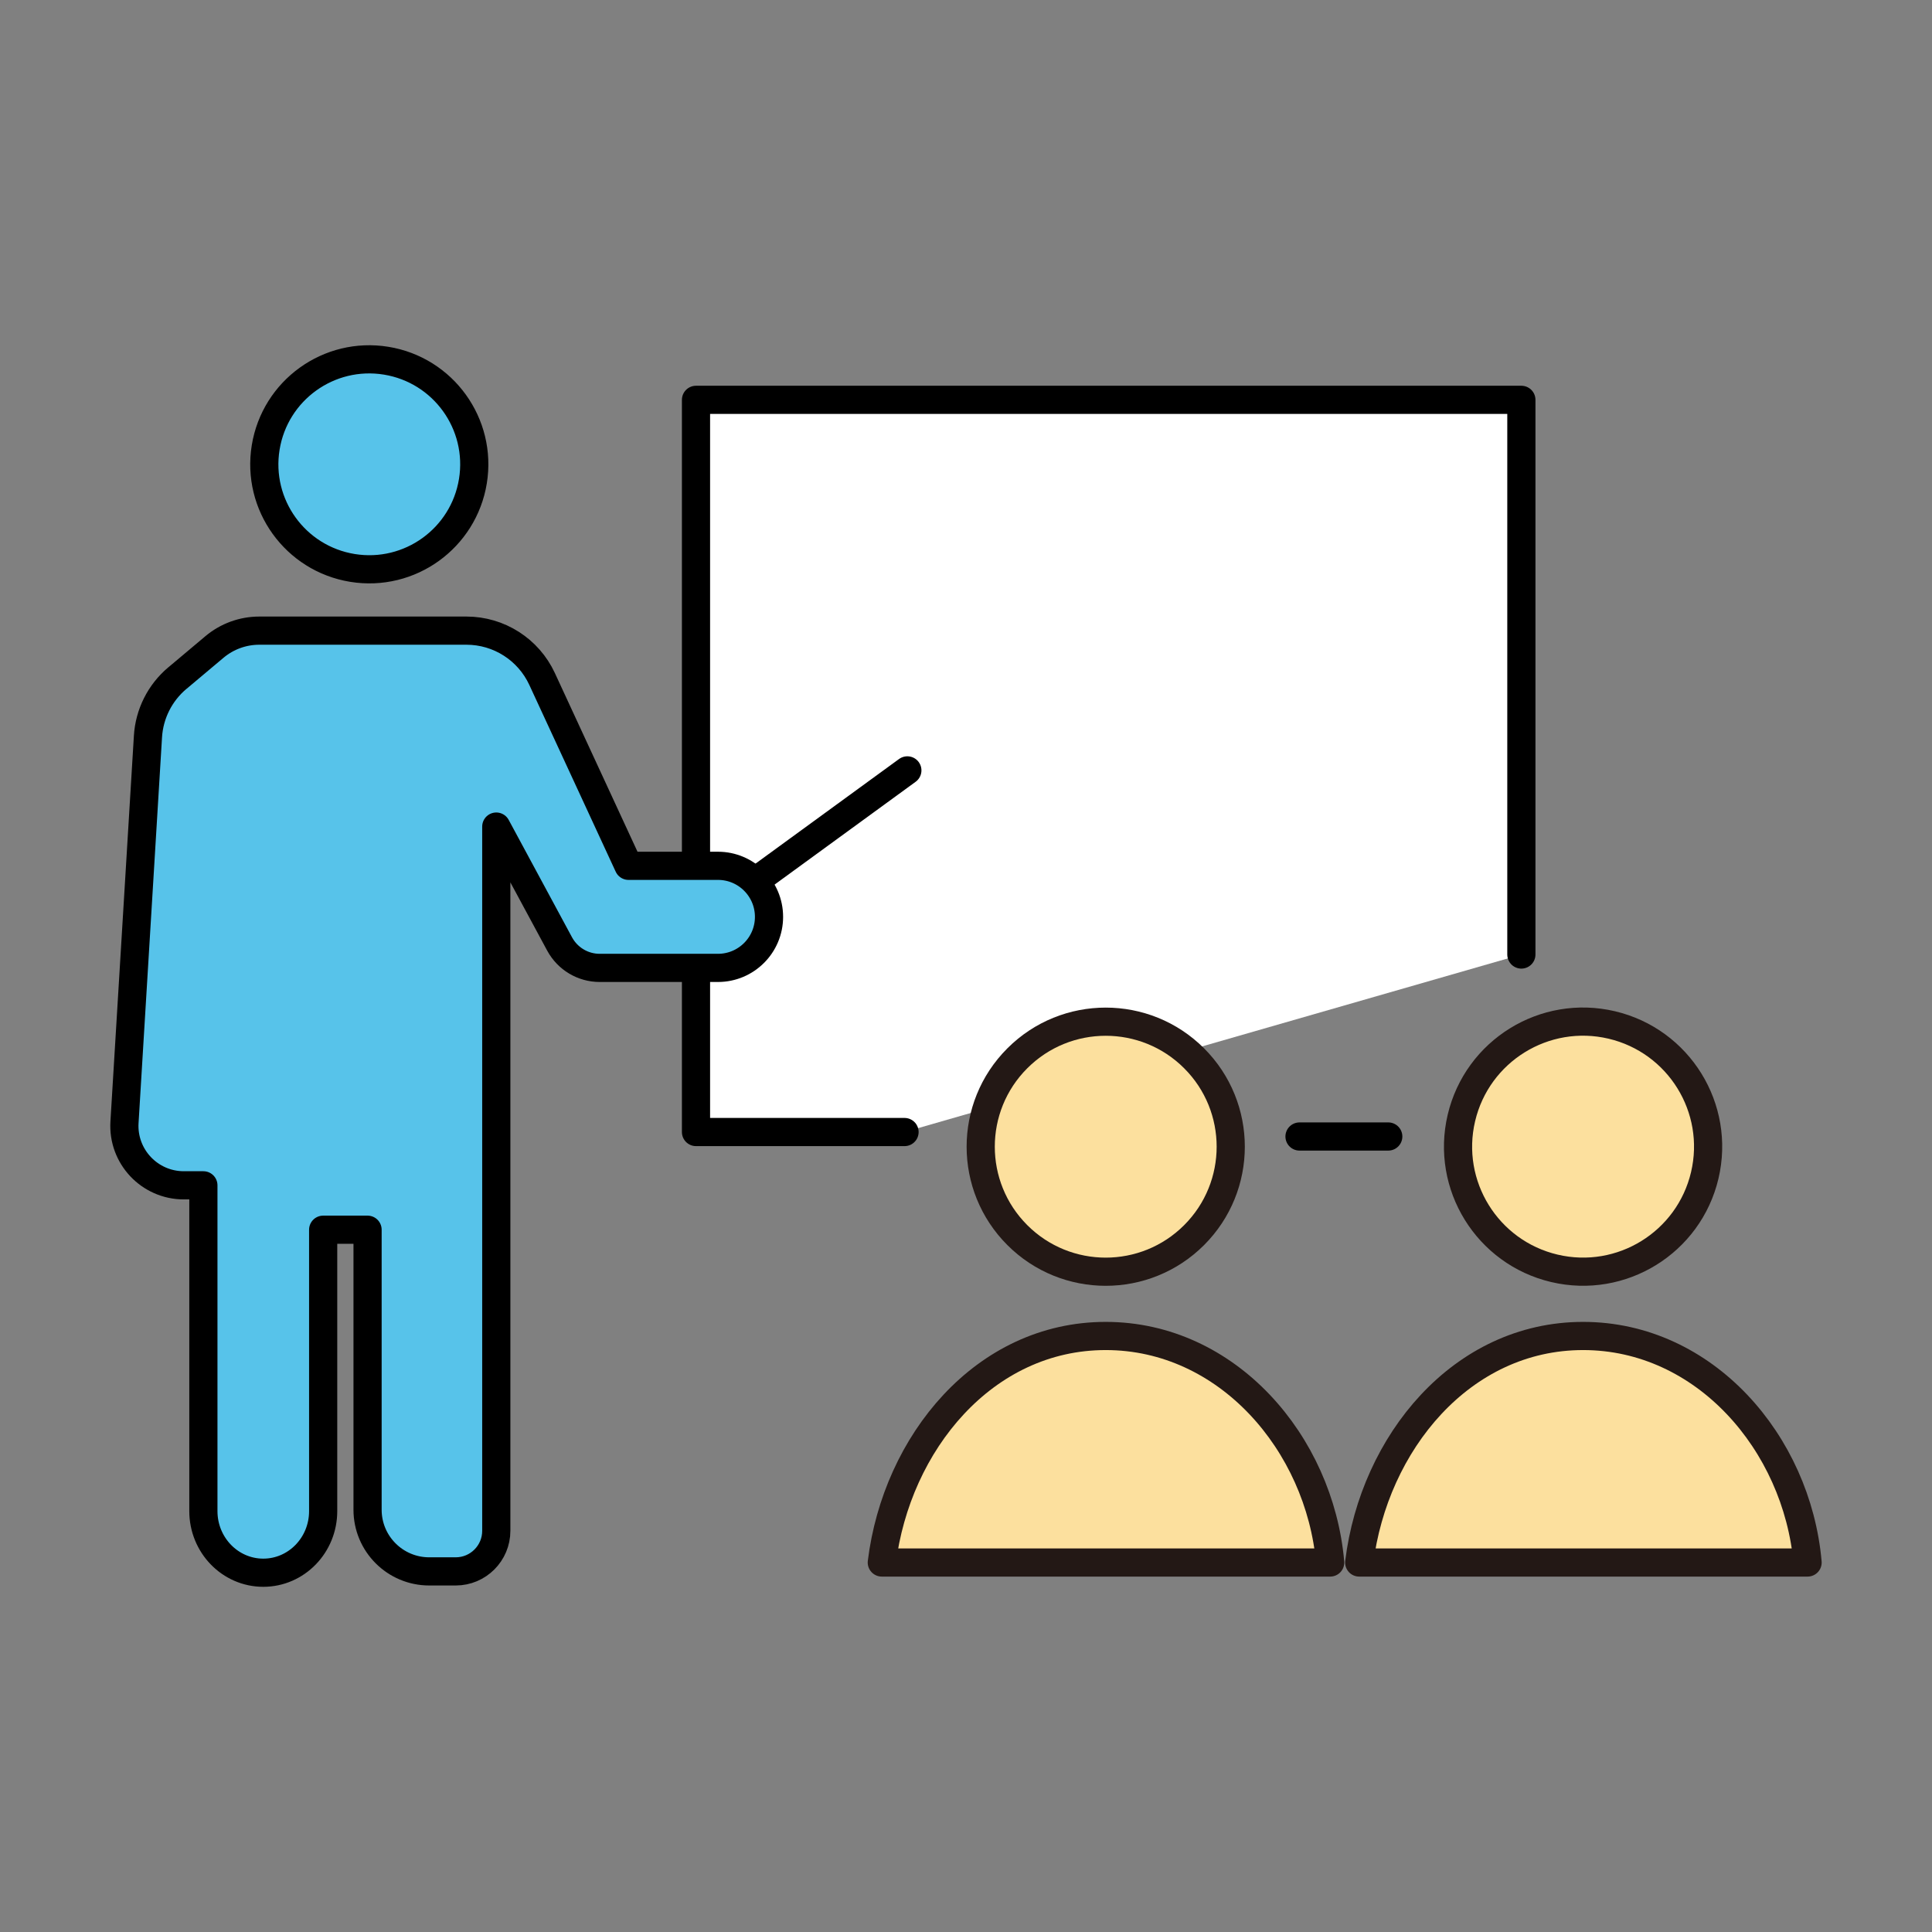 <?xml version="1.0" encoding="UTF-8"?><svg id="_レイヤー_2" xmlns="http://www.w3.org/2000/svg" viewBox="0 0 480 480"><rect x="0" y="0" width="480" height="480" fill="#808080" stroke="none"/><g id="_レイヤー_2-2"><g><g><circle cx="91.74" cy="115.35" r="26.08" transform="translate(-36.81 187.43) rotate(-80.78)" fill="#57c3ea" stroke="#000" stroke-linecap="round" stroke-linejoin="round" stroke-width="7"/><line x1="344.91" y1="282.36" x2="322.86" y2="282.36" fill="#57c3ea" stroke="#000" stroke-linecap="round" stroke-linejoin="round" stroke-width="7"/><polyline points="224.73 281.25 172.92 281.25 172.92 99.34 377.98 99.34 377.98 237.15" fill="#fff" stroke="#000" stroke-linecap="round" stroke-linejoin="round" stroke-width="7"/><line x1="182.39" y1="222.77" x2="225.43" y2="191.4" fill="#57c3ea" stroke="#000" stroke-linecap="round" stroke-linejoin="round" stroke-width="7"/><path d="m44.06,168.49l9.22-7.75c3.12-2.62,7.06-4.06,11.14-4.06h51.47c8.07,0,15.4,4.69,18.79,12.01l21.47,46.42h22.23c7,0,12.68,5.68,12.68,12.68h0c0,7-5.68,12.68-12.68,12.68h-29.4c-4.15,0-7.96-2.28-9.94-5.93l-15.74-29.18v174.97c0,5.56-4.51,10.08-10.08,10.08h-6.58c-8.46,0-15.32-6.86-15.32-15.32v-69.57h-11.03v69.91c0,8.46-6.66,15.31-14.88,15.31h0c-8.22,0-14.88-6.86-14.88-15.31v-80.94h-4.86c-8.51,0-15.26-7.17-14.74-15.67l5.83-95.83c.34-5.63,2.98-10.87,7.29-14.5Z" fill="#57c3ea" stroke="#000" stroke-linecap="round" stroke-linejoin="round" stroke-width="7"/><circle cx="274.71" cy="284.9" r="31.06" transform="translate(-120.99 277.69) rotate(-45)" fill="#fce09e" stroke="#231815" stroke-linecap="round" stroke-linejoin="round" stroke-width="7"/><path d="m330.48,388.2c-2.63-29.7-25.57-56.28-55.77-56.28s-51.95,26.58-55.63,56.28h111.4Z" fill="#fce09e" stroke="#231815" stroke-linecap="round" stroke-linejoin="round" stroke-width="7"/><circle cx="393.32" cy="284.9" r="31.06" transform="translate(25.68 602.24) rotate(-76.72)" fill="#fce09e" stroke="#231815" stroke-linecap="round" stroke-linejoin="round" stroke-width="7"/><path d="m449.09,388.2c-2.63-29.7-25.57-56.28-55.77-56.28s-51.95,26.58-55.63,56.28h111.4Z" fill="#fce09e" stroke="#231815" stroke-linecap="round" stroke-linejoin="round" stroke-width="7"/></g><rect width="480" height="480" fill="none"/></g></g></svg>